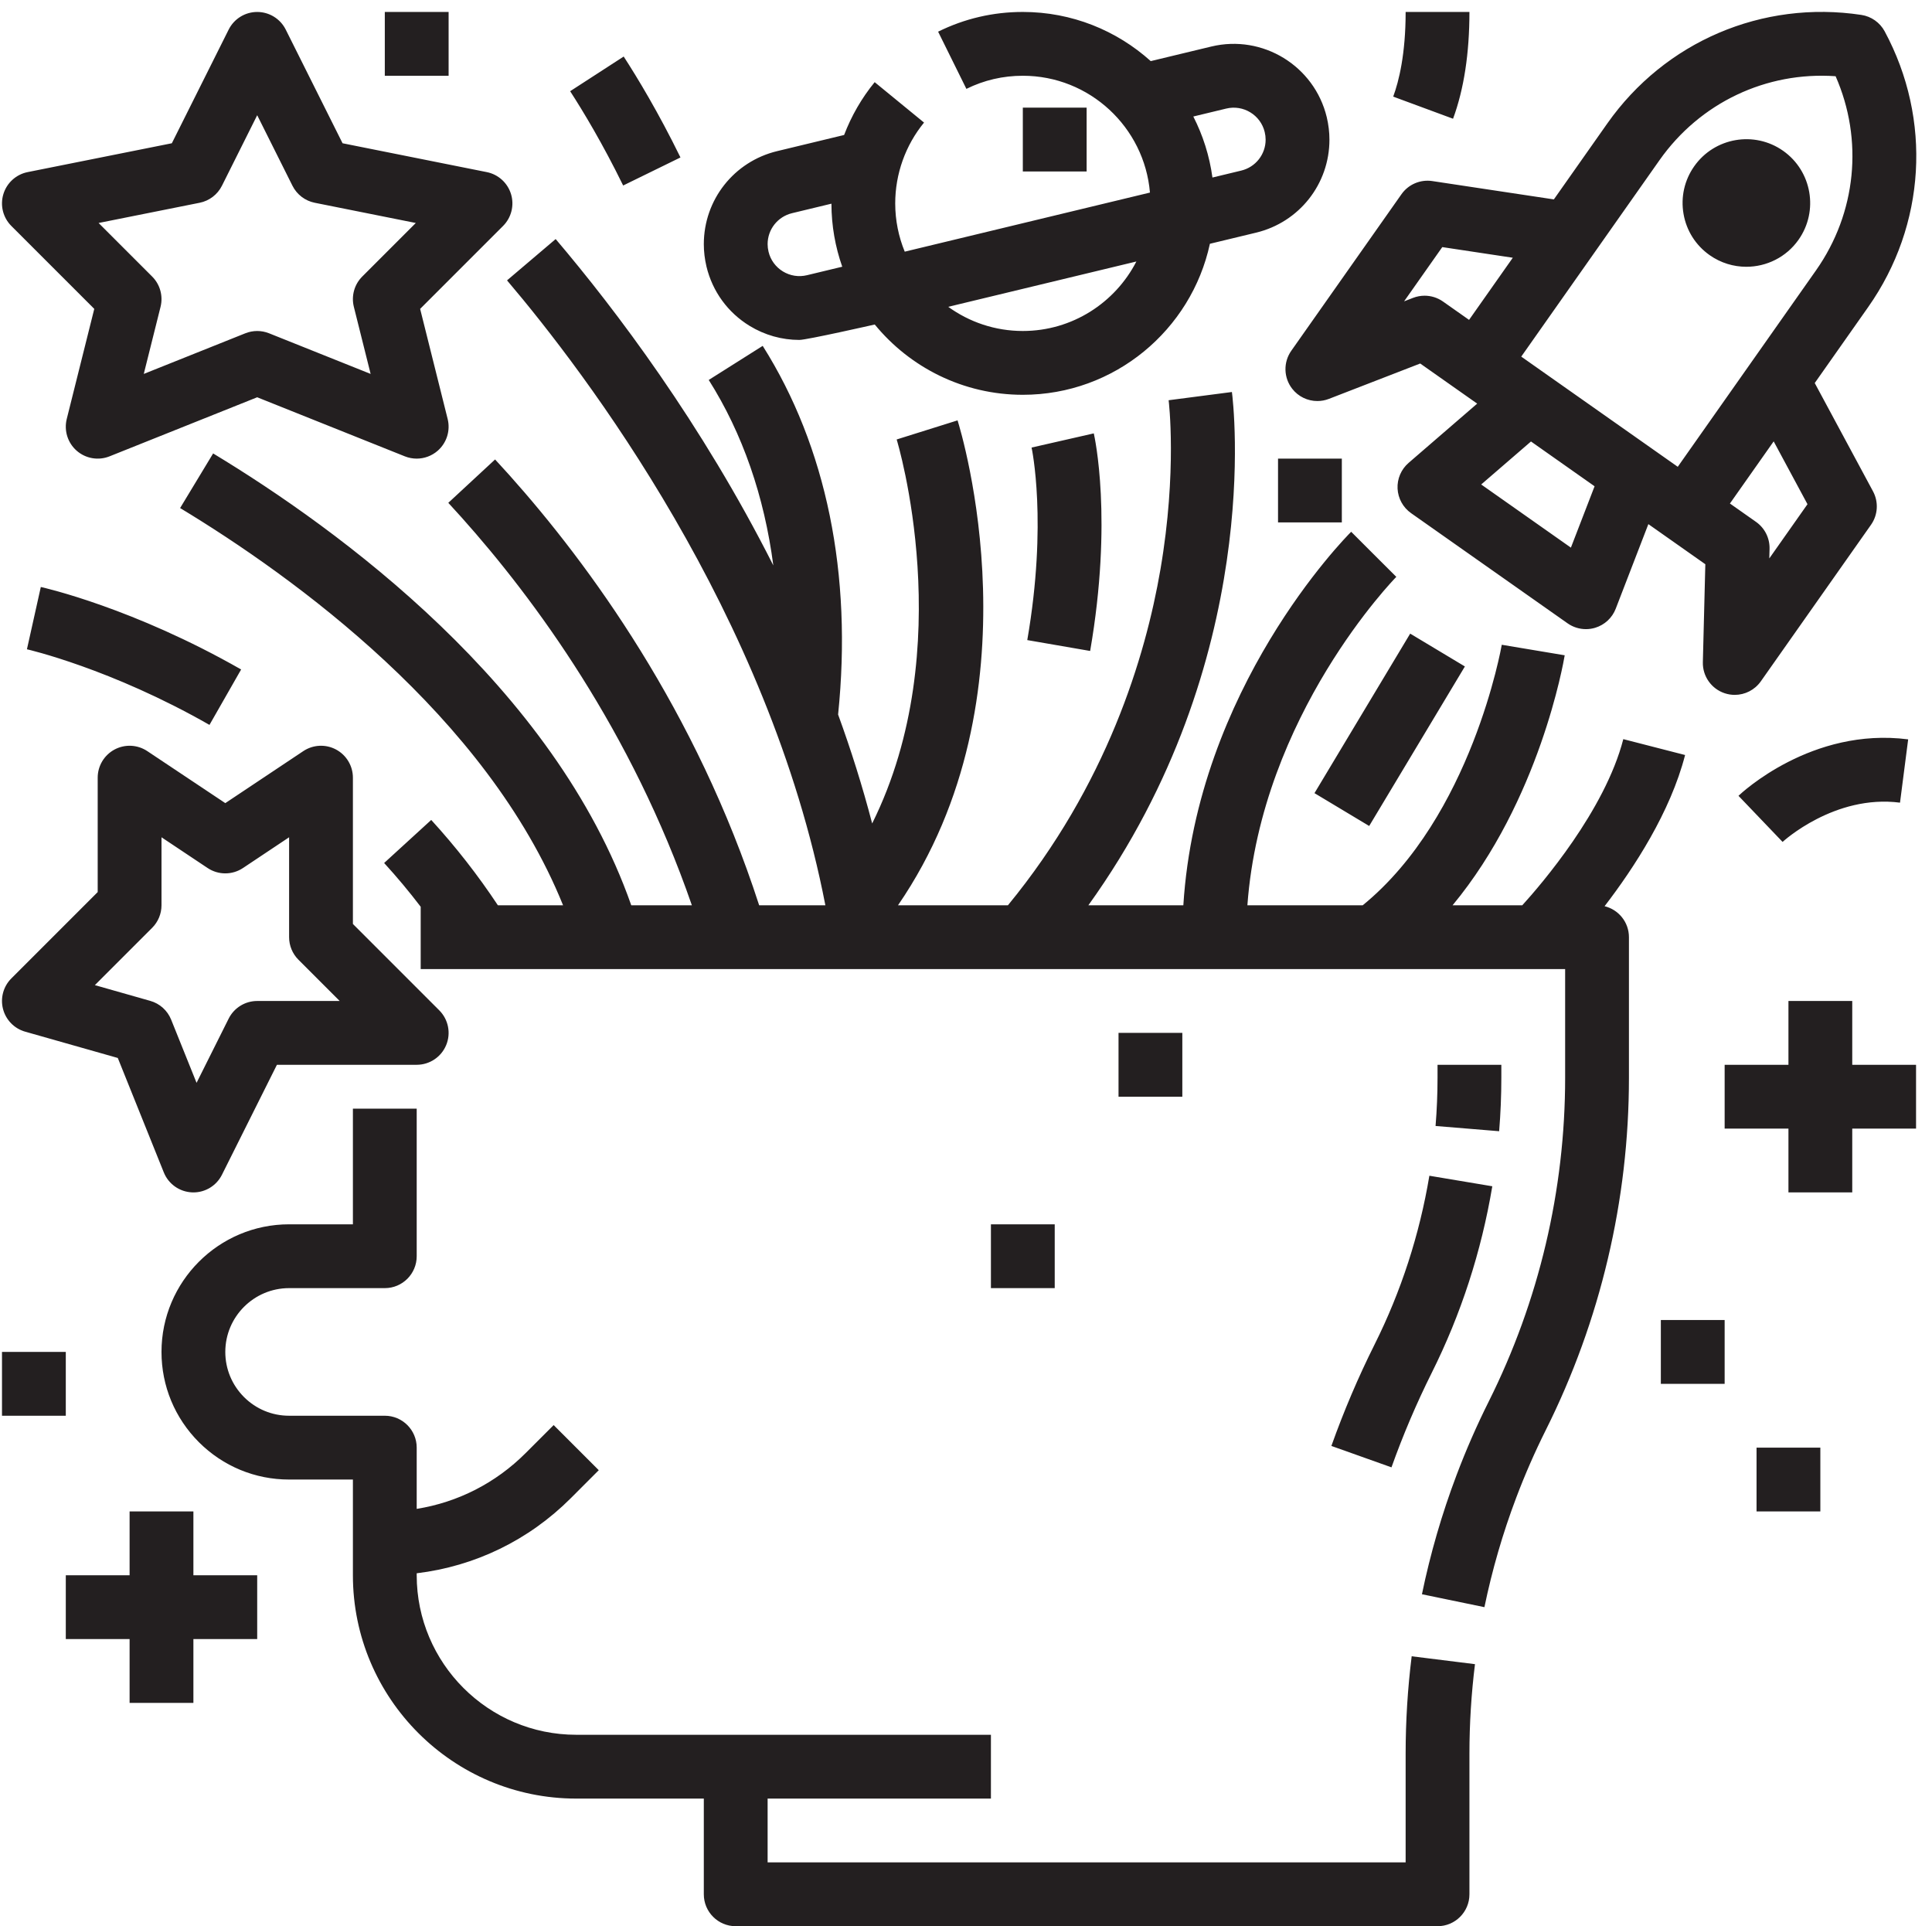 <?xml version="1.0" encoding="UTF-8"?><svg xmlns="http://www.w3.org/2000/svg" xmlns:xlink="http://www.w3.org/1999/xlink" height="483.0" preserveAspectRatio="xMidYMid meet" version="1.0" viewBox="15.5 13.0 484.5 483.0" width="484.5" zoomAndPan="magnify"><g id="change1_1"><path d="M 171.906 27.176 L 158.48 35.871 C 161.691 40.836 166.609 48.965 171.773 59.516 L 186.145 52.484 C 180.633 41.219 175.359 32.504 171.906 27.176 Z M 360.223 350.113 C 356.121 358.312 352.477 366.879 349.379 375.574 L 364.449 380.941 C 367.332 372.855 370.723 364.891 374.531 357.266 C 381.883 342.566 386.996 326.816 389.734 310.461 L 373.953 307.82 C 371.48 322.605 366.859 336.836 360.223 350.113 Z M 392 283.277 L 392 280 L 376 280 L 376 283.277 C 376 287.281 375.832 291.344 375.504 295.344 L 391.449 296.656 C 391.816 292.219 392 287.719 392 283.277 Z M 288.883 176.23 C 294.594 143.227 289.996 122.539 289.797 121.672 L 274.195 125.227 C 274.238 125.41 278.23 143.945 273.117 173.504 Z M 296 272 L 296 288 L 312 288 L 312 272 Z M 332.891 48.016 C 332.891 47.395 332.812 46.754 332.656 46.105 C 331.629 41.84 327.301 39.188 323.016 40.223 L 314.754 42.215 C 317.16 46.922 318.812 52.074 319.551 57.516 L 326.766 55.777 C 330.371 54.906 332.891 51.715 332.891 48.016 Z M 300.477 78.57 L 253.293 89.934 C 258.559 93.742 265.02 95.996 272 95.996 C 284.398 95.996 295.164 88.902 300.477 78.57 Z M 226.715 79.879 C 224.973 74.926 224.012 69.609 224.004 64.074 L 214.137 66.453 C 210.523 67.324 208 70.52 208 74.227 C 208 74.844 208.078 75.484 208.234 76.133 C 208.727 78.188 210.008 79.941 211.828 81.059 C 213.652 82.172 215.801 82.508 217.875 82.008 Z M 330.52 71.332 L 318.914 74.129 C 314.25 95.742 294.992 111.996 272 111.996 C 257.051 111.996 243.676 105.121 234.867 94.371 C 234.867 94.371 217.844 98.238 215.953 98.238 C 211.594 98.238 207.301 97.043 203.48 94.711 C 198.012 91.363 194.176 86.09 192.672 79.859 C 192.227 77.977 192 76.086 192 74.227 C 192 63.105 199.559 53.512 210.383 50.898 L 227.184 46.848 C 229.008 42.078 231.578 37.59 234.848 33.602 L 247.227 43.738 C 242.566 49.43 240 56.621 240 63.996 C 240 68.277 240.852 72.367 242.387 76.105 L 303.879 61.289 C 302.5 44.906 288.734 31.996 272 31.996 C 267.027 31.996 262.266 33.102 257.848 35.285 L 250.758 20.941 C 257.398 17.66 264.547 15.996 272 15.996 C 284.32 15.996 295.57 20.664 304.078 28.324 L 319.266 24.668 C 332.137 21.566 345.117 29.516 348.219 42.383 C 348.664 44.262 348.891 46.148 348.891 48.016 C 348.891 59.133 341.336 68.719 330.52 71.332 Z M 272 39.996 L 272 55.996 L 288 55.996 L 288 39.996 Z M 336 144 L 352 144 L 352 128 L 336 128 Z M 64 440 L 64 424 L 80 424 L 80 408 L 64 408 L 64 392 L 48 392 L 48 408 L 32 408 L 32 424 L 48 424 L 48 440 Z M 491.977 214.27 L 494.023 198.398 C 469.852 195.277 452.211 211.848 451.469 212.551 L 462.531 224.113 C 462.656 223.992 475.57 212.148 491.977 214.27 Z M 462.664 50.816 C 455.449 45.738 445.449 47.477 440.371 54.691 C 437.91 58.188 436.961 62.43 437.691 66.641 C 438.422 70.852 440.75 74.523 444.246 76.984 C 447.039 78.949 450.25 79.895 453.434 79.895 C 458.469 79.895 463.43 77.531 466.539 73.109 C 471.617 65.895 469.879 55.895 462.664 50.816 Z M 379.891 42.773 C 382.617 35.391 384 26.383 384 16 L 368 16 C 368 26.566 366.305 33.375 364.883 37.227 Z M 264 320 L 264 336 L 280 336 L 280 320 Z M 200 496 L 376 496 C 380.418 496 384 492.418 384 488 L 384 452.719 C 384 445.254 384.469 437.711 385.391 430.293 L 369.516 428.316 C 368.512 436.387 368 444.598 368 452.719 L 368 480 L 208 480 L 208 464 L 264 464 L 264 448 L 160 448 C 137.945 448 120 430.055 120 408 L 120 407.504 C 134.582 405.75 148.078 399.234 158.629 388.688 L 165.656 381.656 L 154.344 370.344 L 147.312 377.371 C 139.797 384.891 130.301 389.707 120 391.355 L 120 376 C 120 371.582 116.418 368 112 368 L 88 368 C 83.734 368 79.715 366.332 76.695 363.32 C 73.668 360.285 72 356.266 72 352 C 72 343.18 79.176 336 88 336 L 112 336 C 116.418 336 120 332.418 120 328 L 120 291 L 104 291 L 104 320 L 88 320 C 70.355 320 56 334.355 56 352 C 56 360.531 59.328 368.566 65.379 374.633 C 71.434 380.672 79.469 384 88 384 L 104 384 L 104 408 C 104 438.879 129.121 464 160 464 L 192 464 L 192 488 C 192 492.418 195.582 496 200 496 Z M 382.859 180.117 L 369.141 171.883 L 345.141 211.883 L 358.859 220.117 Z M 354.344 146.344 C 352.691 147.992 315.664 185.637 312.254 240 L 288.438 240 C 332.586 178.582 324.812 114.195 324.434 111.297 L 308.566 113.359 C 308.59 113.531 310.742 131.086 306.512 155.777 C 302.758 177.691 293.062 209.812 268.266 240 L 240.699 240 C 276.734 187.5 256.539 121.289 255.633 118.41 L 240.363 123.199 C 240.547 123.781 256.164 175.359 234.219 219.488 C 231.773 210.113 228.895 200.996 225.676 192.172 C 229.285 156.992 222.766 125.062 206.766 99.727 L 193.234 108.273 C 201.746 121.742 207.168 137.477 209.43 154.781 C 191.41 119.09 169.859 90.625 154.848 72.945 L 142.652 83.305 C 162.191 106.309 208.328 166.855 222.484 240 L 205.879 240 C 190.09 191.234 163.289 154.574 143.215 132.113 C 141.98 130.738 140.793 129.434 139.656 128.211 L 127.922 139.086 C 128.996 140.246 130.117 141.473 131.281 142.777 C 149.637 163.309 173.906 196.332 189.004 240 L 173.805 240 C 154.539 185.059 100.27 145.633 68.949 126.699 L 60.668 140.395 C 89.082 157.566 137.52 192.48 156.703 240 L 140.355 240 C 135.391 232.504 129.781 225.316 123.641 218.602 L 111.832 229.398 C 115.059 232.926 118.117 236.59 121 240.371 L 121 256 L 408 256 L 408 283.281 C 408 297.312 406.367 311.336 403.145 324.965 C 399.934 338.59 395.121 351.867 388.844 364.422 C 385.848 370.414 383.129 376.629 380.762 382.895 C 377.102 392.574 374.184 402.621 372.09 412.762 L 387.758 416 C 389.684 406.684 392.363 397.449 395.73 388.551 C 397.902 382.797 400.402 377.086 403.156 371.578 C 409.988 357.914 415.223 343.465 418.715 328.641 C 422.223 313.812 424 298.551 424 283.281 L 424 248 C 424 244.234 421.395 241.086 417.891 240.234 C 425.25 230.656 434.395 216.652 438.082 202.324 L 422.586 198.34 C 417.984 216.227 401.973 234.809 397.254 240 L 379.773 240 C 401.586 213.684 407.602 179.059 407.891 177.316 L 392.109 174.676 C 392.035 175.113 384.551 217.746 357.238 240 L 328.316 240 C 331.816 192.27 365.309 158.008 365.664 157.648 L 360 152 Z M 475.828 32.113 C 458.461 30.891 441.812 38.742 431.656 53.176 L 415.414 76.246 C 415.414 76.246 415.414 76.25 415.41 76.254 L 396.992 102.422 L 436.242 130.051 L 470.906 80.805 C 481.062 66.371 482.832 48.059 475.828 32.113 Z M 468.773 139.43 L 460.297 123.676 L 449.324 139.258 L 455.867 143.863 C 458.055 145.402 459.328 147.934 459.262 150.609 L 459.199 153.027 Z M 415.383 134.934 L 399.434 123.703 L 386.949 134.484 L 409.445 150.32 Z M 394.875 77.629 L 377.188 74.961 L 367.613 88.562 L 369.871 87.688 C 370.809 87.324 371.785 87.148 372.762 87.148 C 374.387 87.148 375.996 87.645 377.363 88.605 L 383.906 93.211 Z M 488.129 20.855 C 500.031 42.973 498.449 69.473 483.988 90.012 L 470.594 109.047 L 485.203 136.195 C 486.641 138.867 486.445 142.117 484.703 144.594 L 457.074 183.844 C 455.547 186.016 453.086 187.242 450.531 187.242 C 449.695 187.242 448.848 187.109 448.02 186.836 C 444.676 185.73 442.445 182.562 442.535 179.039 L 443.156 154.484 L 428.871 144.426 L 420.684 165.641 C 419.797 167.938 417.898 169.699 415.539 170.414 C 414.777 170.645 413.996 170.758 413.219 170.758 C 411.59 170.758 409.977 170.262 408.613 169.301 L 369.363 141.672 C 367.348 140.254 366.102 137.988 365.977 135.527 C 365.855 133.066 366.875 130.688 368.738 129.074 L 385.945 114.211 L 371.656 104.152 L 348.754 113.023 C 347.812 113.391 346.832 113.562 345.863 113.562 C 343.453 113.562 341.109 112.473 339.562 110.492 C 337.391 107.715 337.293 103.844 339.32 100.961 L 366.949 61.711 C 368.691 59.23 371.684 57.953 374.684 58.402 L 405.172 63 L 418.57 43.965 C 433.031 23.426 457.441 12.992 482.277 16.738 C 484.766 17.113 486.934 18.641 488.129 20.855 Z M 39.289 260.023 L 53.184 263.973 C 55.566 264.645 57.5 266.387 58.422 268.684 L 64.793 284.527 L 72.844 268.422 C 74.199 265.711 76.969 264 80 264 L 100.688 264 L 90.344 253.656 C 88.844 252.156 88 250.121 88 248 L 88 222.949 L 76.438 230.656 C 73.75 232.449 70.25 232.449 67.562 230.656 L 56 222.949 L 56 240 C 56 242.121 55.156 244.156 53.656 245.656 Z M 18.344 258.344 L 40 236.688 L 40 208 C 40 205.051 41.625 202.34 44.227 200.945 C 46.828 199.555 49.98 199.707 52.438 201.344 L 72 214.387 L 91.562 201.344 C 94.016 199.707 97.172 199.555 99.773 200.945 C 102.375 202.34 104 205.051 104 208 L 104 244.688 L 125.656 266.344 C 127.945 268.633 128.629 272.07 127.391 275.062 C 126.152 278.051 123.234 280 120 280 L 84.945 280 L 71.156 307.578 C 69.797 310.297 67.023 312 64.004 312 C 63.895 312 63.785 311.996 63.676 311.992 C 60.531 311.863 57.754 309.906 56.578 306.984 L 45.039 278.289 L 21.816 271.695 C 19.086 270.922 16.973 268.758 16.258 266.012 C 15.543 263.27 16.336 260.348 18.344 258.344 Z M 16 368 L 32 368 L 32 352 L 16 352 Z M 22.254 175.809 C 22.465 175.855 43.281 180.633 68.031 194.77 L 75.969 180.875 C 48.984 165.465 26.672 160.398 25.734 160.191 Z M 112 16 L 112 32 L 128 32 L 128 16 Z M 448 360 L 448 344 L 432 344 L 432 360 Z M 456 376 L 456 392 L 472 392 L 472 376 Z M 119.773 68.914 L 94.43 63.844 C 92.012 63.359 89.949 61.785 88.844 59.578 L 80 41.891 L 71.156 59.578 C 70.051 61.785 67.988 63.359 65.57 63.844 L 40.227 68.914 L 53.656 82.344 C 55.645 84.328 56.441 87.215 55.762 89.941 L 51.555 106.762 L 77.031 96.57 C 77.98 96.191 78.992 96 80 96 C 81.008 96 82.02 96.191 82.969 96.57 L 108.445 106.762 L 104.238 89.941 C 103.559 87.215 104.355 84.328 106.344 82.344 Z M 101.406 48.922 L 137.57 56.156 C 140.461 56.734 142.801 58.859 143.656 61.684 C 144.512 64.504 143.742 67.57 141.656 69.656 L 120.859 90.453 L 127.762 118.059 C 128.488 120.973 127.523 124.051 125.262 126.027 C 123.777 127.32 121.902 128 120 128 C 118.996 128 117.988 127.812 117.027 127.43 L 80 112.617 L 42.969 127.43 C 40.184 128.543 37.004 128.004 34.738 126.027 C 32.477 124.051 31.512 120.973 32.238 118.059 L 39.141 90.453 L 18.344 69.656 C 16.258 67.57 15.488 64.504 16.344 61.684 C 17.199 58.859 19.539 56.734 22.43 56.156 L 58.594 48.922 L 72.844 20.422 C 74.199 17.711 76.969 16 80 16 C 83.031 16 85.801 17.711 87.156 20.422 Z M 480 280 L 496 280 L 496 296 L 480 296 L 480 312 L 464 312 L 464 296 L 448 296 L 448 280 L 464 280 L 464 264 L 480 264 L 480 280" fill="#231f20"/></g></svg>